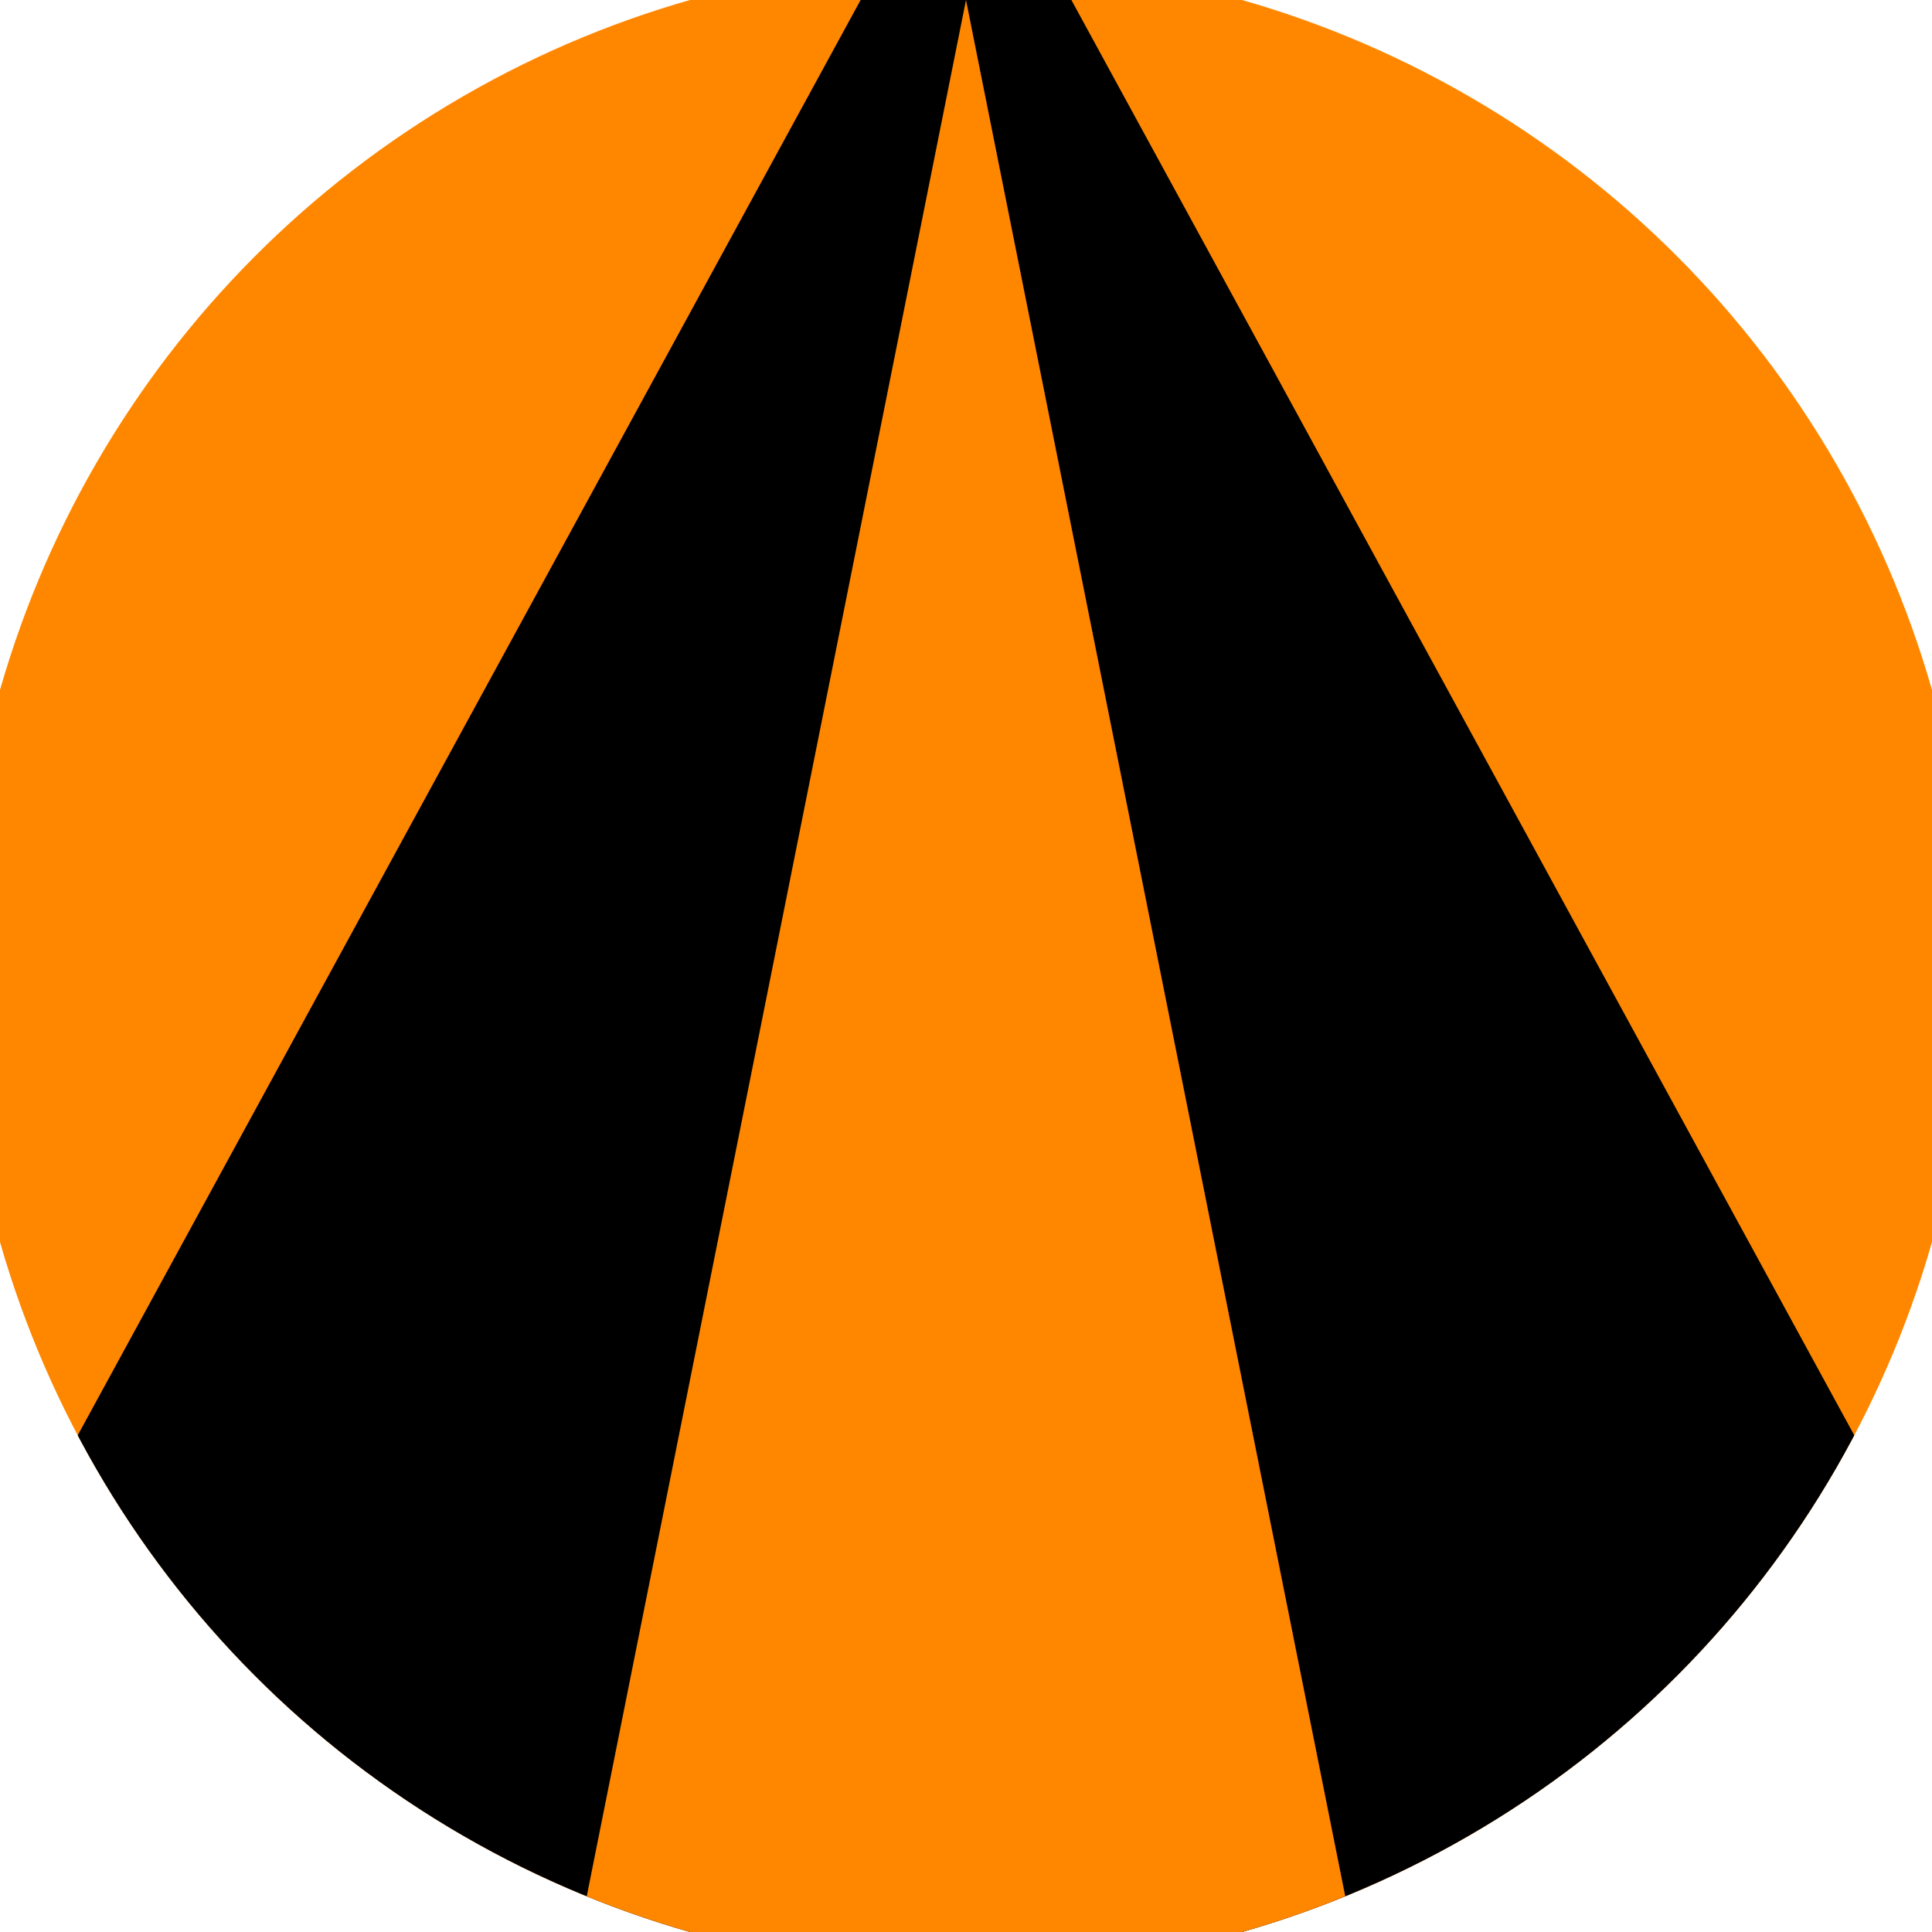 <svg xmlns="http://www.w3.org/2000/svg" width="128" height="128" viewBox="0 0 100 100" shape-rendering="geometricPrecision">
                            <defs>
                                <clipPath id="clip">
                                    <circle cx="50" cy="50" r="52" />
                                    <!--<rect x="0" y="0" width="100" height="100"/>-->
                                </clipPath>
                            </defs>
                            <g transform="rotate(0 50 50)">
                            <rect x="0" y="0" width="100" height="100" fill="#ff8700" clip-path="url(#clip)"/><path d="M 50 -10 L -10 100 H 110 Z" fill="#000000" clip-path="url(#clip)"/><path d="M 50 0 L 30 100 H 70 Z" fill="#ff8700" clip-path="url(#clip)"/></g></svg>